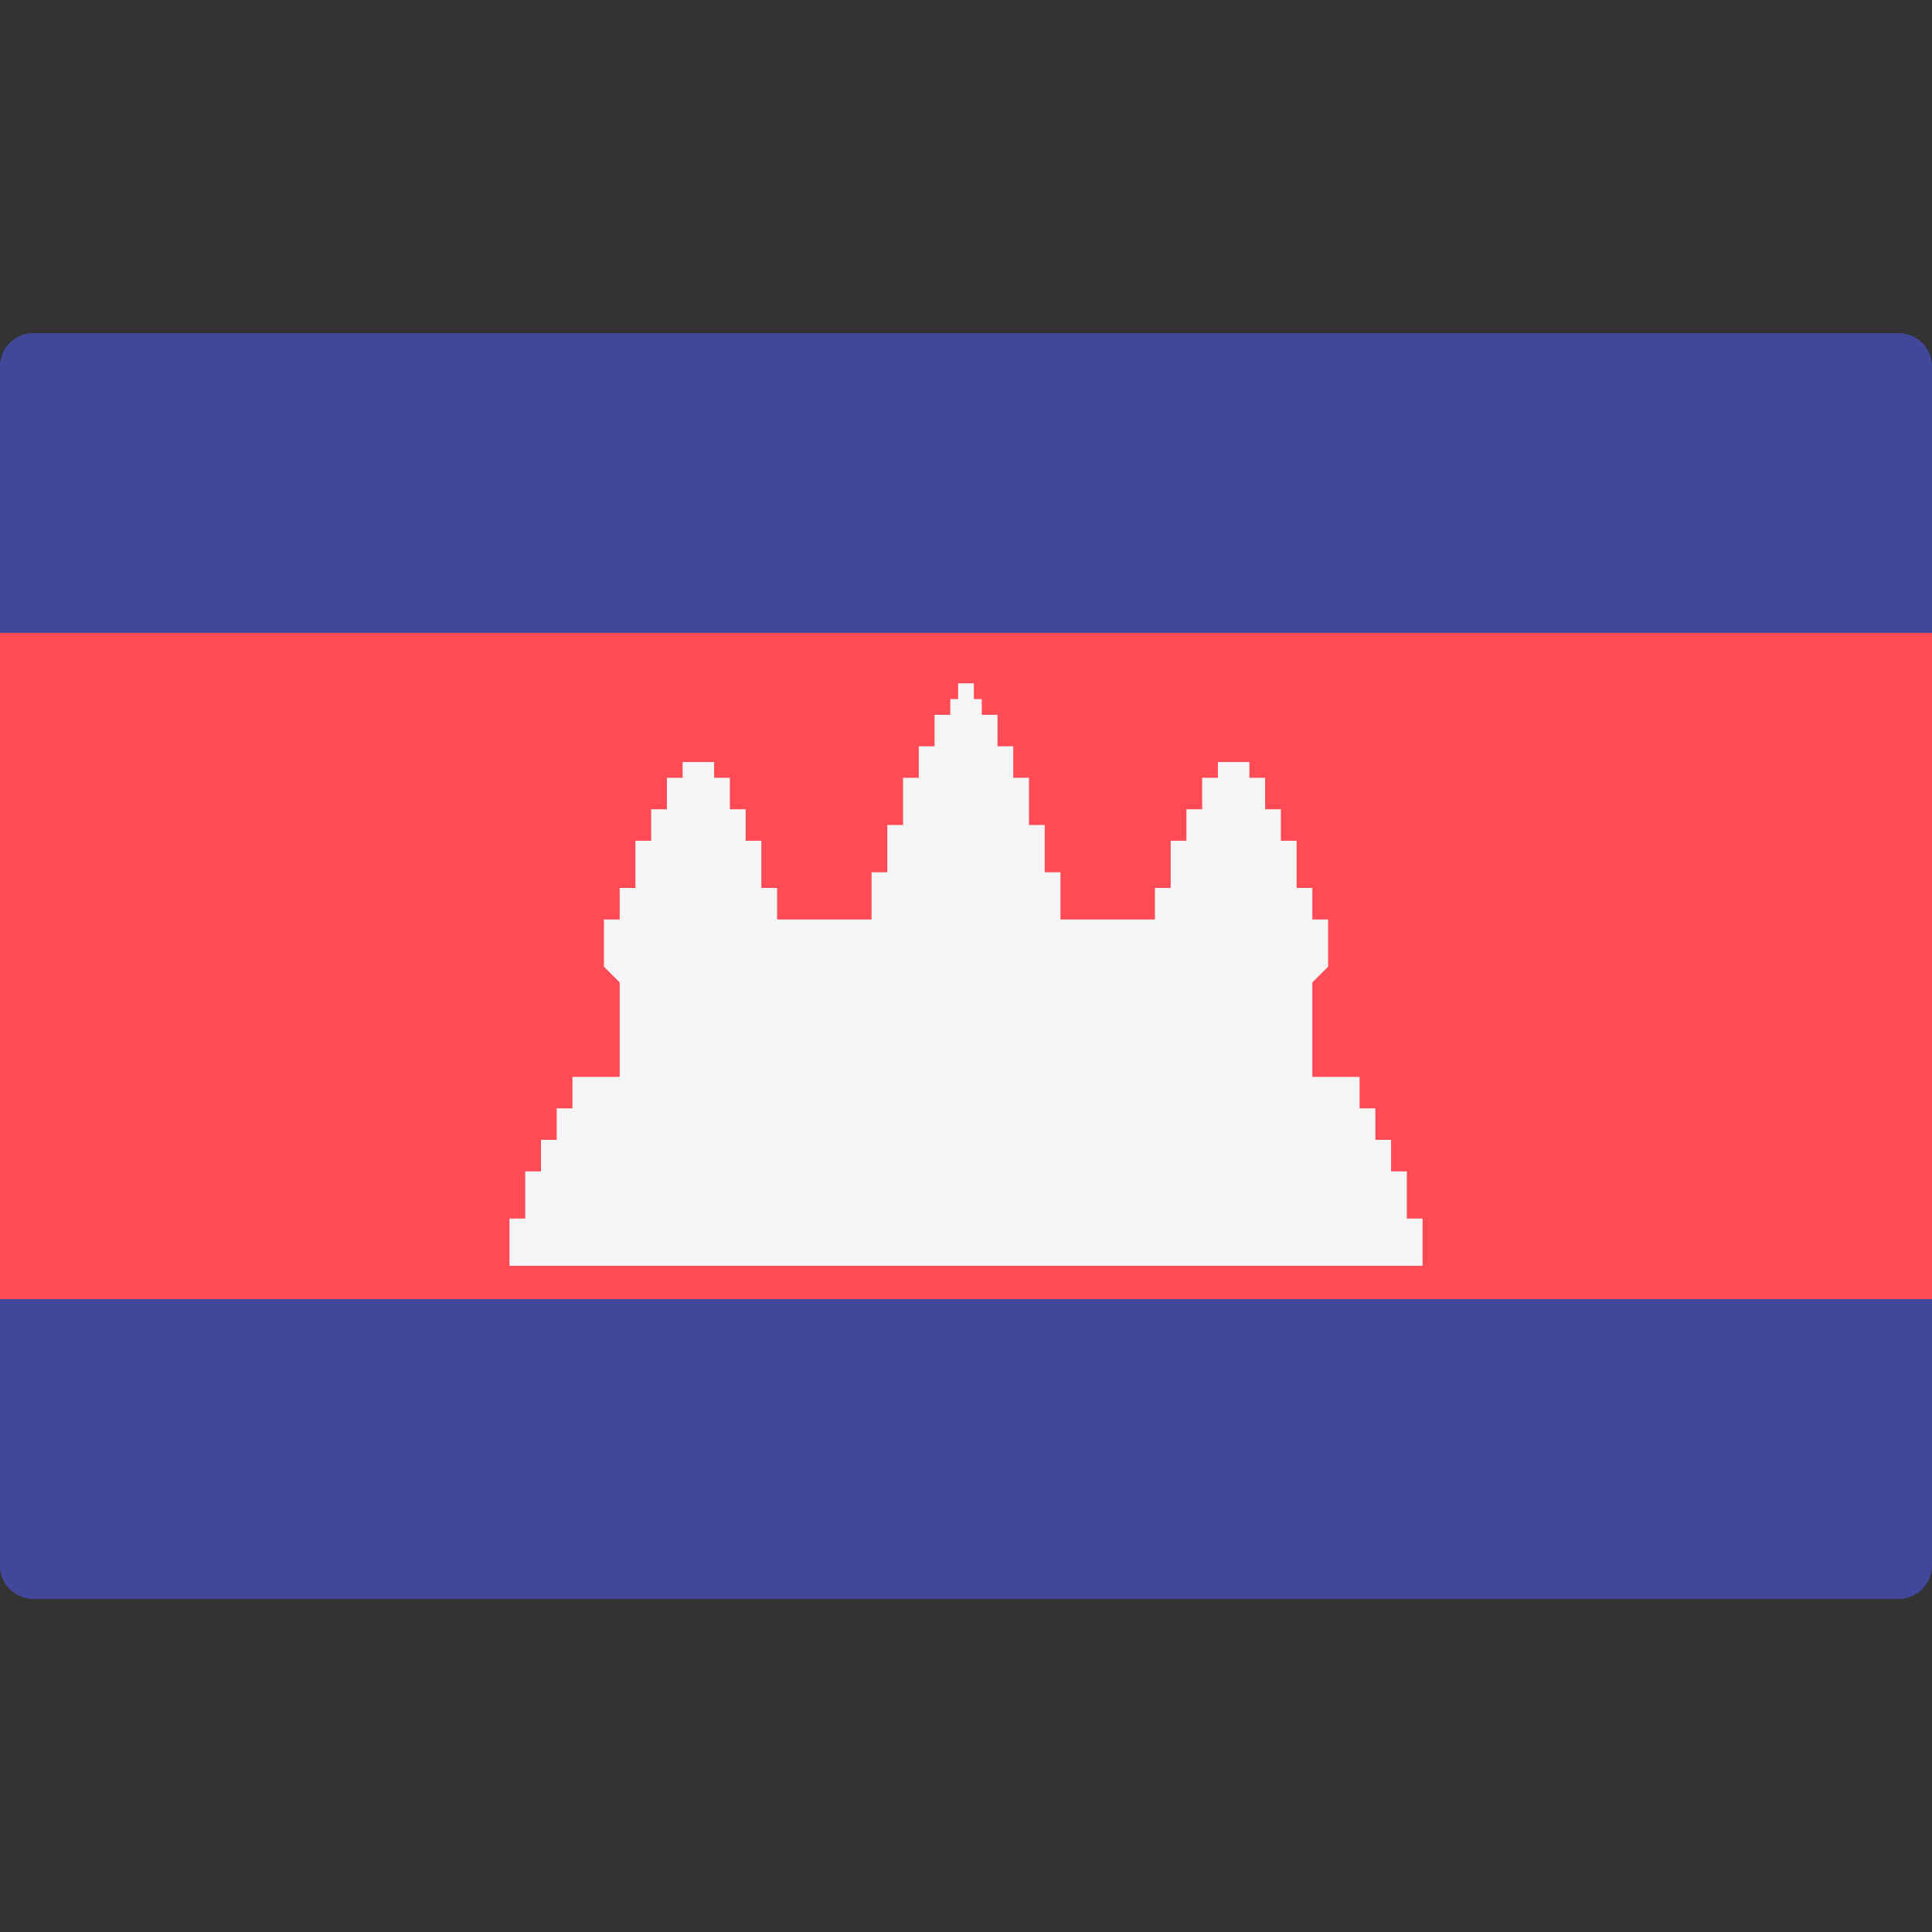 <svg width="512" height="512" viewBox="0 0 512 512" fill="none" xmlns="http://www.w3.org/2000/svg">
<rect x="0" y="0" width="512" height="512" fill="#333333" stroke="none"/>
<path d="M503.171 423.725H8.828C6.487 423.724 4.241 422.794 2.586 421.139C0.93 419.483 0 417.238 0 414.897L0 97.105C0 94.764 0.93 92.519 2.586 90.863C4.241 89.208 6.487 88.278 8.828 88.277H503.172C505.513 88.278 507.759 89.208 509.414 90.863C511.07 92.519 512 94.764 512 97.105V414.897C511.999 417.238 511.069 419.483 509.413 421.139C507.758 422.794 505.512 423.724 503.171 423.725Z" fill="#41479B"/>
<path d="M0 167.723H511.999V344.272H0V167.723Z" fill="#FF4B55"/>
<path d="M372.82 322.935V310.417H368.648V302.073H364.475V293.73H360.303V285.386H347.787V260.354L351.959 256.182V243.666H347.787V235.322H343.615V222.806H339.444V214.462H335.272V206.118H331.1V201.946H322.755V206.118H318.583V214.462H314.411V222.806H310.24V235.322H306.068V243.666H281.035V231.15H276.864V218.634H272.692V206.118H268.52V197.774H264.348V189.43H260.176V185.258H258.09V181.086H253.918V185.258H251.831V189.43H247.66V197.774H243.488V206.118H239.316V218.634H235.144V231.15H230.972V243.666H205.94V235.322H201.768V222.806H197.596V214.462H193.424V206.118H189.252V201.946H180.908V206.118H176.736V214.462H172.564V222.806H168.392V235.322H164.22V243.666H160.048V256.182L164.218 260.354H164.22V285.386H151.705V293.73H147.533V302.073H143.36V310.417H139.188V322.935H135.016V335.449H376.991V322.935H372.82Z" fill="#F5F5F5"/>
</svg>

